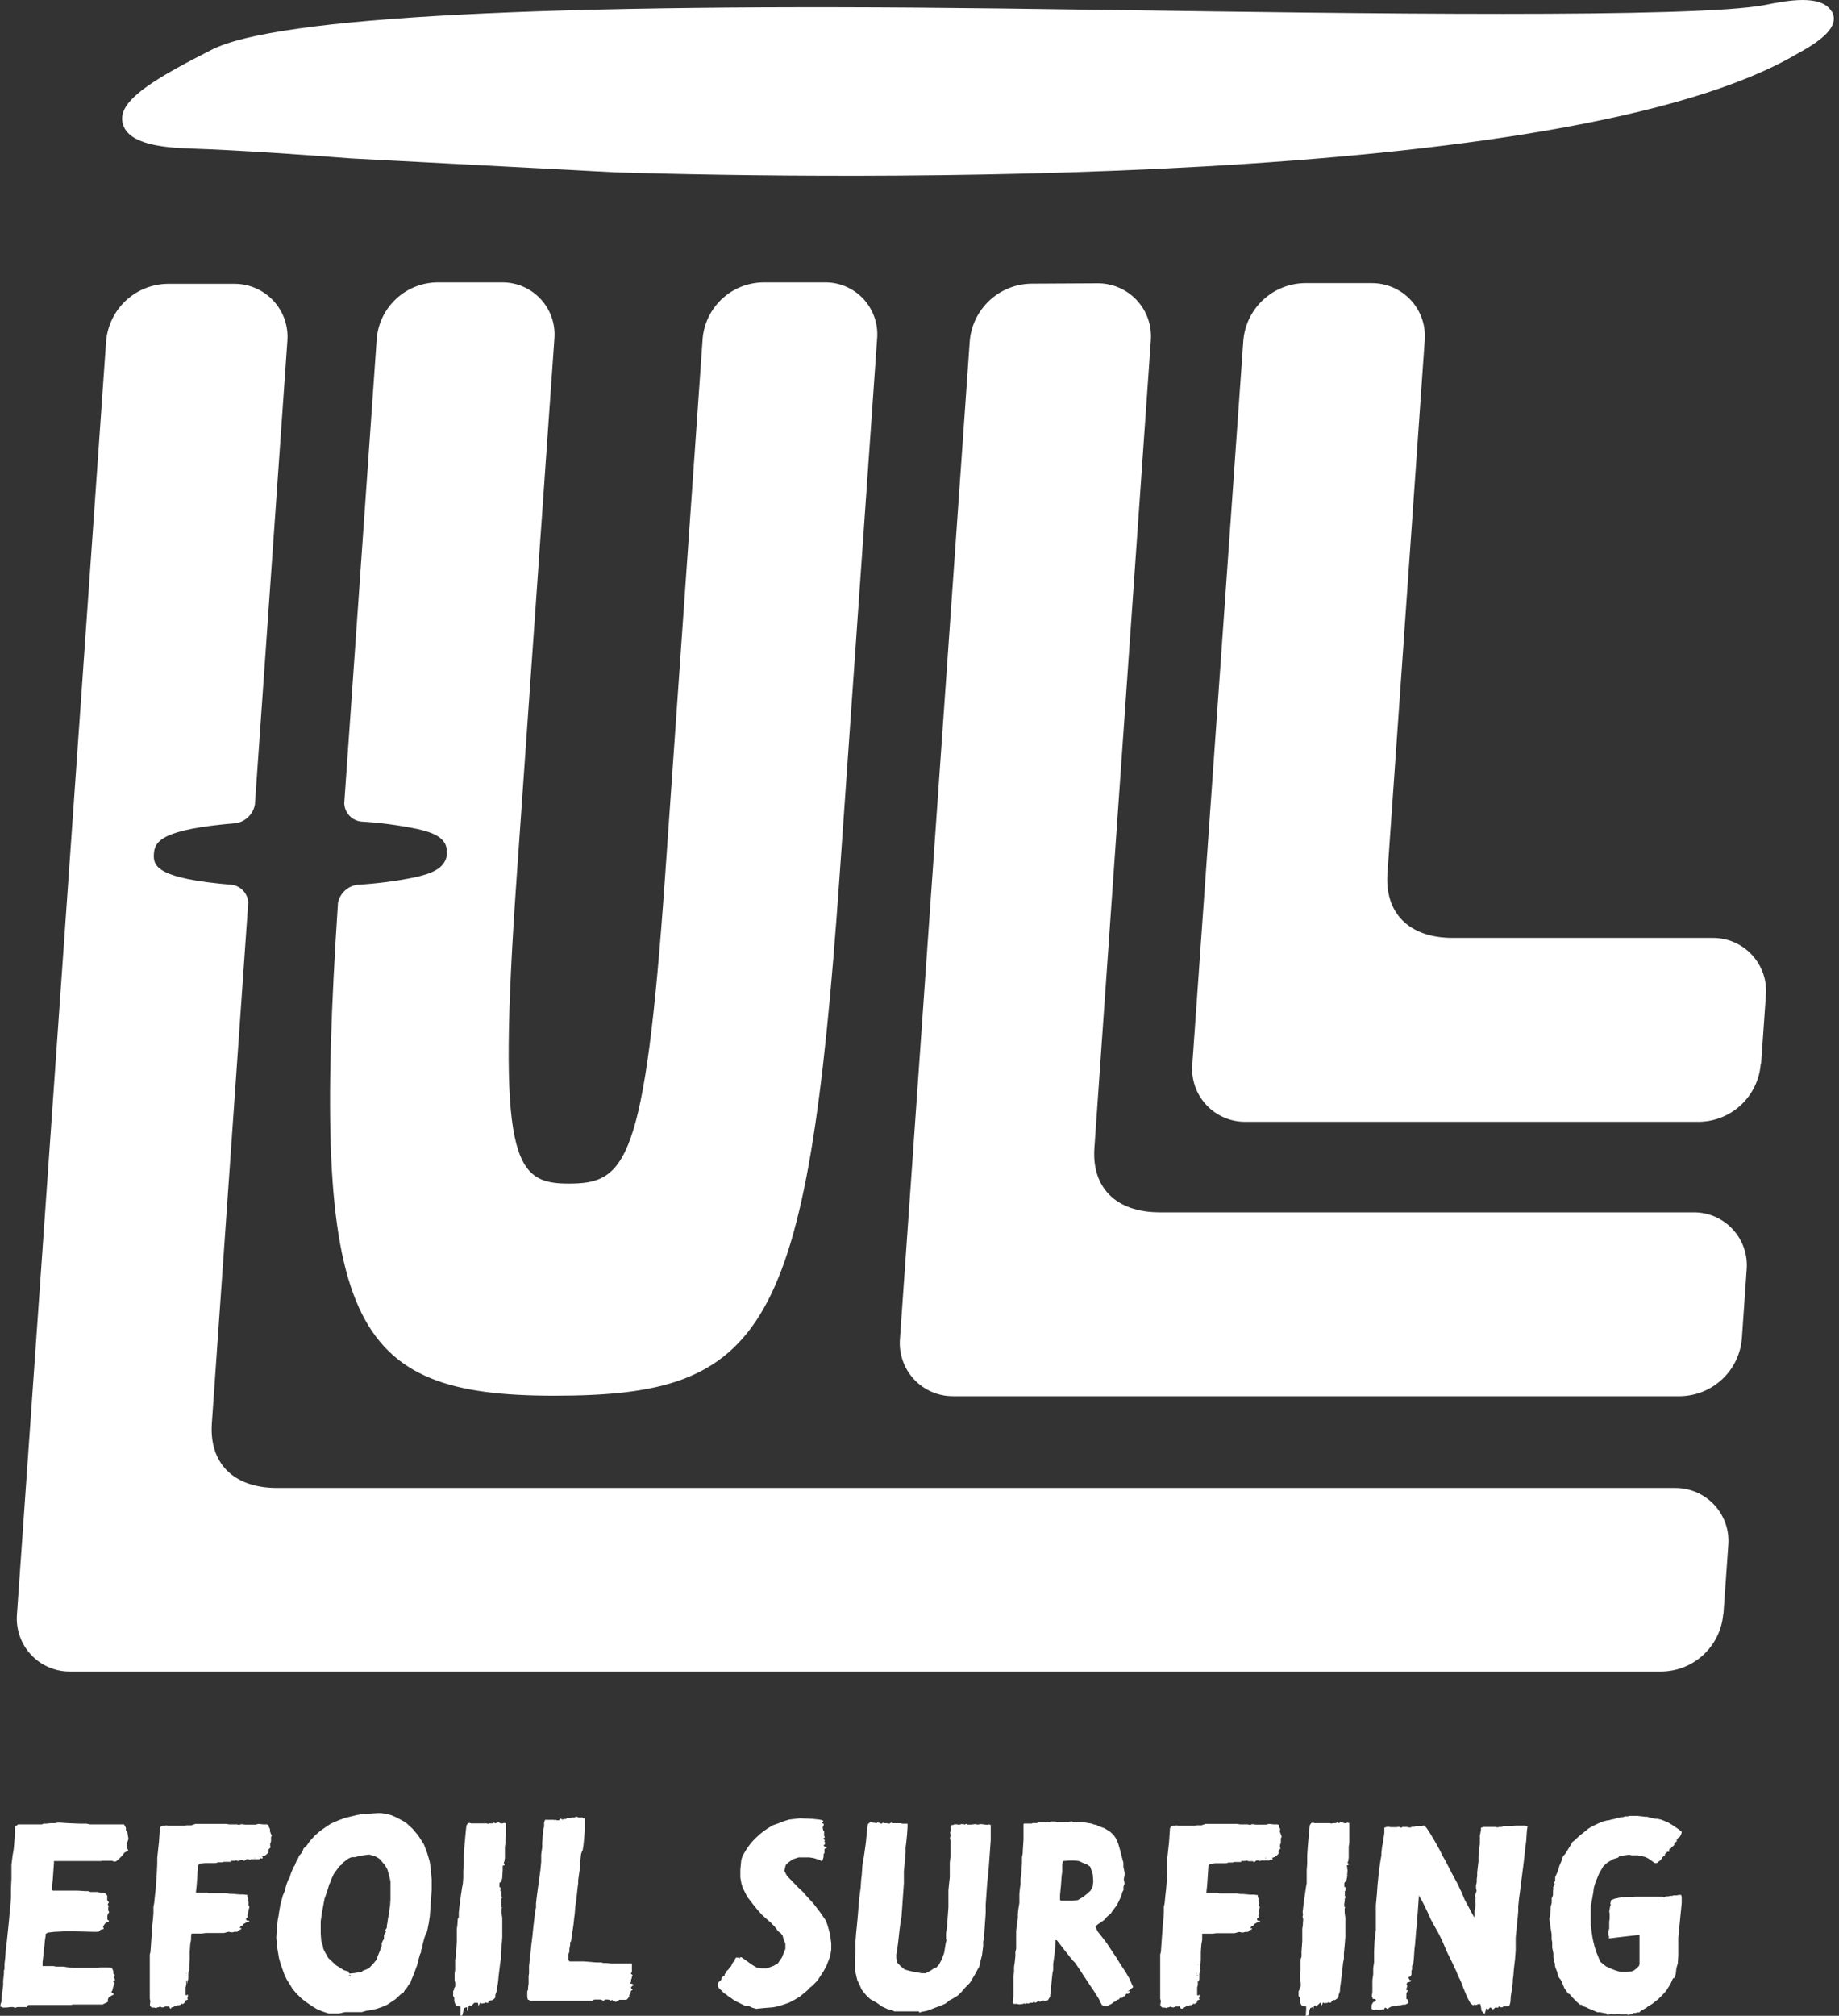 <svg width="73" height="80" viewBox="0 0 73 80" fill="none" xmlns="http://www.w3.org/2000/svg">
<rect x="0" y="0" width="73" height="80" fill="#333333" stroke="none"/>
<g clip-path="url(#clip0_14_197)">
<path d="M72.705 0.455C72.294 -0.246 70.901 0.03 70.068 0.196C67.343 0.735 53.58 0.533 44.474 0.401L39.752 0.337C21.544 0.111 11.008 0.675 8.431 1.96C6.189 3.093 4.951 3.862 4.853 4.614C4.839 4.727 4.85 4.843 4.887 4.951C5.133 5.72 6.438 5.858 7.548 5.895C9.467 5.959 12.08 6.141 13.932 6.287L24.441 6.84C33.142 7.103 62.24 7.534 71.37 2.118C72.564 1.474 72.985 0.948 72.719 0.455H72.705ZM17.746 33.843V33.87C17.702 34.488 17.072 34.68 16.471 34.818C15.714 34.972 14.946 35.071 14.175 35.115C13.99 35.142 13.819 35.225 13.683 35.353C13.547 35.481 13.454 35.647 13.416 35.83C12.31 52.585 13.878 55.391 22.002 55.391C30.36 55.391 32.053 52.989 33.324 34.818L34.818 13.436C34.842 13.148 34.805 12.858 34.709 12.585C34.613 12.312 34.461 12.063 34.263 11.852C34.064 11.642 33.824 11.476 33.557 11.365C33.29 11.254 33.003 11.2 32.714 11.207H30.292C29.685 11.215 29.102 11.449 28.658 11.864C28.214 12.279 27.94 12.844 27.891 13.45L26.397 34.832C25.598 46.241 24.822 46.973 22.566 46.973C20.387 46.973 19.726 46.025 20.508 34.832L22.006 13.45C22.03 13.162 21.994 12.873 21.9 12.6C21.806 12.327 21.656 12.077 21.459 11.866C21.262 11.654 21.024 11.487 20.758 11.373C20.493 11.26 20.207 11.203 19.918 11.207H17.355C16.747 11.215 16.165 11.449 15.721 11.864C15.277 12.279 15.003 12.844 14.954 13.45L13.665 31.881C13.672 32.062 13.743 32.236 13.867 32.369C13.991 32.502 14.159 32.586 14.34 32.606C15.097 32.651 15.85 32.751 16.593 32.906C17.17 33.041 17.78 33.243 17.736 33.854L17.746 33.843ZM40.936 11.258C40.318 11.267 39.725 11.507 39.274 11.93C38.822 12.352 38.544 12.928 38.494 13.544L35.725 53.124C35.7 53.417 35.736 53.712 35.832 53.99C35.927 54.269 36.08 54.524 36.28 54.739C36.48 54.955 36.724 55.126 36.994 55.241C37.264 55.357 37.556 55.415 37.85 55.411H66.699C67.317 55.401 67.91 55.162 68.362 54.739C68.814 54.317 69.093 53.741 69.144 53.124L69.333 50.399C69.359 50.106 69.323 49.812 69.228 49.533C69.132 49.255 68.98 49 68.78 48.785C68.58 48.569 68.337 48.398 68.067 48.282C67.797 48.166 67.505 48.109 67.211 48.113H46.038C44.264 48.113 43.34 47.101 43.442 45.57L45.681 13.531C45.706 13.238 45.67 12.943 45.575 12.665C45.479 12.386 45.326 12.131 45.126 11.916C44.926 11.7 44.683 11.529 44.412 11.414C44.142 11.298 43.85 11.24 43.556 11.244L40.936 11.258ZM69.906 42.234L70.098 39.509C70.124 39.216 70.088 38.921 69.992 38.643C69.896 38.365 69.743 38.11 69.543 37.895C69.343 37.679 69.1 37.508 68.83 37.392C68.559 37.277 68.268 37.219 67.974 37.223H57.67C55.9 37.223 54.972 36.211 55.074 34.68L56.554 13.521C56.58 13.228 56.543 12.933 56.448 12.655C56.352 12.377 56.199 12.122 55.999 11.907C55.799 11.692 55.556 11.521 55.285 11.406C55.015 11.29 54.723 11.233 54.429 11.237H51.795C51.177 11.246 50.585 11.485 50.133 11.907C49.682 12.329 49.404 12.905 49.354 13.521L47.33 42.234C47.304 42.527 47.34 42.822 47.435 43.1C47.53 43.379 47.683 43.634 47.883 43.849C48.083 44.065 48.326 44.236 48.596 44.352C48.866 44.467 49.158 44.525 49.452 44.521H67.451C68.069 44.511 68.662 44.272 69.113 43.849C69.564 43.426 69.842 42.851 69.892 42.234H69.906ZM68.412 64.061L68.604 61.337C68.63 61.044 68.594 60.749 68.498 60.471C68.402 60.193 68.249 59.938 68.049 59.723C67.849 59.508 67.606 59.337 67.335 59.221C67.065 59.106 66.773 59.049 66.48 59.053H11.008C9.234 59.053 8.31 58.041 8.408 56.507L9.855 35.813C9.843 35.64 9.772 35.475 9.653 35.348C9.535 35.221 9.376 35.139 9.204 35.115C6.283 34.872 6.071 34.397 6.108 33.891C6.141 33.385 6.418 32.913 9.372 32.67C9.557 32.638 9.727 32.55 9.86 32.419C9.993 32.288 10.083 32.119 10.118 31.935L11.406 13.548C11.431 13.255 11.395 12.96 11.3 12.682C11.204 12.404 11.051 12.149 10.851 11.934C10.651 11.719 10.407 11.548 10.137 11.433C9.867 11.317 9.575 11.26 9.281 11.264H6.654C6.036 11.273 5.443 11.512 4.992 11.934C4.541 12.356 4.263 12.932 4.212 13.548L0.674 64.051C0.649 64.344 0.684 64.639 0.779 64.917C0.875 65.195 1.027 65.451 1.227 65.666C1.427 65.882 1.67 66.053 1.94 66.168C2.21 66.284 2.502 66.342 2.796 66.338H65.963C66.582 66.328 67.174 66.089 67.626 65.666C68.077 65.243 68.355 64.668 68.405 64.051" fill="white"/>
<path d="M24.323 79.406V79.376H24.279L24.248 79.406L24.218 79.376L24.137 79.356H24.016L23.972 79.396H23.942L23.84 79.356H23.699H23.587L23.52 79.406H23.439H23.358H23.267H23.163H22.522H22.38H22.114H21.706H21.328H21.298H21.072L20.954 79.356L20.93 79.265V79.16V79.1V79.029L20.964 78.958V78.867L20.984 78.722V78.621V78.54V78.425L21.001 78.314V78.027L21.031 77.751L21.058 77.528L21.088 77.211L21.112 77.015L21.139 76.799L21.169 76.496L21.193 76.29L21.22 76.054L21.247 75.832L21.277 75.707V75.545L21.301 75.329L21.345 74.992L21.405 74.564L21.453 74.206L21.483 73.889V73.602L21.523 73.316V73.14L21.554 72.702L21.574 72.581L21.598 72.499V72.334L21.635 72.223H21.716H21.84H21.942H21.996L22.023 72.243L22.056 72.223L22.117 72.243H22.178L22.259 72.172L22.319 72.213H22.34L22.37 72.193H22.454L22.525 72.152H22.63L22.734 72.129H22.805L22.846 72.105H22.886H22.927L22.947 72.129H23.038H23.122L23.149 72.172L23.19 72.152L23.21 72.183V72.334V72.56V72.661L23.19 72.938L23.159 73.245L23.122 73.471H23.102L23.065 73.582L23.034 73.869V74.051L22.997 74.297L22.953 74.614V74.736L22.93 74.901L22.906 75.123L22.876 75.41L22.835 75.677L22.815 75.953L22.792 76.125L22.765 76.381L22.727 76.638L22.694 76.83L22.67 77.036L22.633 77.086V77.191L22.603 77.343V77.464L22.559 77.558V77.68V77.771L22.606 77.842H22.717H22.819H22.933H23.186L23.473 77.865L23.665 77.882H23.8H23.871L23.952 77.906H24.073L24.276 77.926H24.35H24.41H24.471H24.596H24.748H24.943H25.085V77.987V78.169V78.243L25.041 78.334L25.078 78.354L25.108 78.385V78.415L25.075 78.479V78.53L25.051 78.55V78.58V78.651L25.007 78.702L25.044 78.722L25.115 78.742L25.156 78.783L25.102 78.813L25.044 78.874L25.065 78.924L25.112 78.948V78.968L25.078 78.988L25.034 79.029V79.11L25.004 79.14L24.98 79.17V79.234L24.923 79.315L24.869 79.366H24.825H24.717H24.582L24.529 79.417L24.444 79.447L24.323 79.406ZM1.072 79.693L1.056 79.653H0.975H0.86H0.698L0.594 79.683L0.523 79.653H0.422L0.256 79.673H0.196H0.105L0.054 79.643H0.017V79.562L0.057 79.437L0.061 79.255L0.094 79.049L0.125 78.772V78.611L0.155 78.324V78.203L0.179 78.138V77.936L0.206 77.71L0.229 77.373L0.273 77.036L0.337 76.412L0.364 76.145L0.391 75.808L0.415 75.616L0.435 75.309V74.951L0.455 74.564V74.196V74L0.502 73.623L0.536 73.441L0.556 73.265L0.594 72.742V72.54V72.469L0.664 72.449L0.712 72.405H0.759H0.853H0.998H1.11H1.164H1.346H1.386H1.427H1.531H1.666L1.727 72.375H1.838L2.024 72.355H2.199L2.283 72.334H2.384L2.681 72.355L3.17 72.375H3.312H3.433L3.575 72.405H3.77H4.26H4.3H4.391H4.556H4.738H4.863H4.924L4.961 72.469L4.998 72.54V72.641L5.055 72.712L5.099 72.978L5.059 73.1L5.032 73.171V73.184V73.285L5.066 73.386L5.093 73.441L5.028 73.481L4.944 73.521L4.843 73.653L4.711 73.784L4.637 73.849L4.583 73.879H4.512L4.465 73.849H4.411H4.351H4.189H4.034L4.047 73.859H3.986H3.75H2.9H2.529H2.142V73.93L2.094 74.604L2.064 74.891V75.012L2.104 75.032H2.472H3.082L3.389 75.052H3.501L3.592 75.086H3.673H3.774H3.865L4.027 75.123H4.071H4.162L4.256 75.228V75.309V75.41L4.324 75.494L4.276 75.575L4.313 75.646L4.297 75.717V75.818L4.334 75.892L4.286 75.953L4.263 76.034V76.115V76.179L4.3 76.209L4.33 76.24L4.293 76.28H4.253L4.168 76.341L4.088 76.462L4.114 76.526V76.557L3.99 76.587L3.912 76.668H3.74L2.944 76.648H2.607L2.155 76.668L1.899 76.698L1.814 76.749V76.81L1.781 77.025L1.764 77.221L1.74 77.413L1.713 77.68L1.69 77.872V78.027H1.895H2.121L2.222 78.047H2.519L2.637 78.068L2.894 78.098H3.136H3.855L3.99 78.078H4.152H4.313L4.435 78.098L4.472 78.162L4.499 78.243V78.324L4.556 78.374V78.425L4.512 78.479L4.55 78.519L4.566 78.59L4.523 78.611H4.492V78.641L4.539 78.681V78.752L4.492 78.857L4.462 78.988L4.418 79.059L4.482 79.11L4.523 79.14L4.502 79.164L4.418 79.204L4.32 79.265L4.283 79.346V79.417V79.447L4.071 79.552H3.878H3.663H3.214H3.018H2.894L2.809 79.572H2.678H2.077H1.74H1.312H1.126L1.083 79.612L1.072 79.693ZM42.197 73.859L42.167 73.99V74.267L42.143 74.452L42.116 74.827L42.079 75.198V75.4L42.109 75.43H42.332H42.528L42.784 75.41L42.848 75.37L42.986 75.289L43.158 75.154L43.29 75.032L43.374 74.87L43.398 74.675L43.378 74.388L43.276 74.081L43.158 74L43.05 73.96L42.831 73.859L42.649 73.838H42.437L42.197 73.859ZM43.738 79.572L43.624 79.336L43.411 78.998L43.29 78.823L43.05 78.459L42.828 78.121L42.669 77.889L42.565 77.784L42.443 77.632L42.039 77.113L41.948 76.999H41.904L41.877 77.397L41.853 77.612L41.806 77.95V78.186L41.779 78.307L41.749 78.584L41.712 78.992L41.681 79.248L41.6 79.379L41.496 79.41L41.418 79.39L41.324 79.42L41.29 79.444L41.209 79.42L41.105 79.484L41.054 79.45H41.034L40.98 79.484H40.929H40.889L40.815 79.518L40.757 79.498L40.693 79.528L40.653 79.508L40.612 79.528L40.467 79.548L40.356 79.528H40.241L40.204 79.508V79.474V79.423L40.228 79.201V79.005V78.627V78.455L40.251 78.26V78.074L40.278 77.892L40.305 77.636V77.471L40.336 77.339V77.117V76.901V76.644L40.362 76.388L40.386 76.257L40.403 76.112V75.96L40.423 75.774L40.464 75.521V75.326V75.154L40.491 74.907L40.511 74.773V74.57L40.538 74.375L40.568 73.957V73.865V73.71L40.599 73.548V73.467L40.629 73.005V72.698V72.516V72.415V72.392L40.649 72.371H40.733H40.865H40.926H40.966L40.99 72.351H41.061H41.132H41.172L41.222 72.321H41.317H41.378H41.654L41.708 72.29H41.89L41.951 72.311H42.032H42.093H42.234H42.4L42.524 72.28L42.626 72.311H42.717L43.084 72.331L43.185 72.351L43.327 72.371L43.445 72.415H43.516L43.583 72.466L43.843 72.557L44.069 72.698L44.204 72.823L44.295 72.955L44.386 73.16L44.467 73.437L44.531 73.69L44.572 73.845L44.595 73.926V74.091L44.642 74.314V74.425L44.609 74.58L44.639 74.722V74.763L44.598 74.877V75.009L44.555 75.083L44.497 75.275L44.389 75.501L44.332 75.612L44.14 75.869L44.096 75.939L43.941 76.071L43.833 76.196L43.735 76.267L43.583 76.368L43.486 76.449L43.529 76.563L43.573 76.654L43.705 76.82L43.931 77.113L44.153 77.45L44.319 77.697L44.457 77.923L44.679 78.26L44.834 78.526L44.912 78.708L44.983 78.86L44.909 78.924L44.821 78.995L44.757 79.025H44.855L44.831 79.076L44.797 79.127H44.706L44.646 79.231H44.615H44.585V79.261L44.524 79.292H44.45L44.416 79.353H44.386L44.322 79.383L44.288 79.433H44.244L44.19 79.474L44.126 79.525L44.082 79.545L44.052 79.565H44.012V79.595L43.961 79.616H43.846L43.738 79.572ZM10.118 73.744H10.138V73.724H10.118V73.744ZM7.42 77.977V77.956V77.977ZM7.376 78.293V78.314L7.396 78.334V78.304H7.379L7.376 78.293ZM7.403 78.385L7.42 78.405V78.385H7.403ZM6.745 79.703L6.705 79.602L6.684 79.632H6.634H6.563L6.455 79.673L6.388 79.653L6.357 79.632L6.317 79.653L6.232 79.673L6.199 79.693L6.121 79.673H6.027L5.99 79.643L5.953 79.602V79.541L5.969 79.417L5.946 79.326V79.1V78.762V78.53V78.405V78.169V77.771V77.568L5.973 77.464L6.047 76.401L6.074 76.135L6.091 75.933V75.677L6.121 75.525L6.155 75.187L6.182 74.951L6.226 74.317L6.243 73.93V73.724L6.276 73.417L6.31 73.1L6.347 72.56L6.381 72.489L6.455 72.459H6.536L6.61 72.439L6.657 72.459H6.813H6.974H7.221H7.312L7.416 72.439H7.602L7.757 72.385H7.942H8.135H8.259H8.381H8.566H8.769H8.829H8.914H8.984L9.096 72.405H9.332H9.403L9.494 72.425L9.578 72.395L9.74 72.415H9.986H10.138L10.263 72.385L10.455 72.405H10.6L10.657 72.435L10.674 72.51L10.718 72.591V72.682L10.755 72.783L10.792 72.847L10.758 72.908V72.999V73.09L10.725 73.164V73.245L10.742 73.316L10.661 73.397V73.521L10.583 73.592L10.519 73.643L10.435 73.673H10.374H10.401L10.431 73.724L10.408 73.764L10.347 73.744L10.293 73.784H9.976L9.925 73.808L9.855 73.784H9.78L9.736 73.825L9.706 73.845H9.656L9.635 73.815H9.565L9.443 73.859L9.372 73.828L9.312 73.849H9.227H9.156V73.869H9.18V73.889H9.129H9.038H8.957H8.883L8.823 73.909H8.752H8.691H8.651L8.576 73.94H8.401H8.145L7.939 73.96L7.861 74.031L7.807 74.827L7.78 75.073V75.117H7.821H8.229L8.3 75.137H8.667H8.779H9.015L9.126 75.16H9.231L9.514 75.184H9.659L9.821 75.204V75.225V75.285L9.848 75.326V75.427L9.865 75.488V75.612L9.895 75.663V75.703L9.865 75.815L9.848 75.929L9.821 76.02L9.838 76.071L9.814 76.101L9.77 76.132V76.196L9.821 76.226H9.882L9.898 76.267L9.794 76.287L9.666 76.358L9.622 76.428H9.581L9.544 76.469L9.514 76.503L9.541 76.523H9.591L9.571 76.563L9.477 76.604L9.419 76.665H9.359H9.308L9.244 76.685H9.163L9.082 76.665L8.998 76.685L8.887 76.715H8.812H8.731H8.6H8.465H8.323H8.168L8.013 76.735H7.646H7.602V76.766L7.585 76.847V76.982L7.551 77.167L7.531 77.464V77.747L7.514 78.014V78.189L7.49 78.24L7.474 78.341V78.546L7.433 78.648V78.739L7.416 78.678V78.587L7.393 78.607V78.688V78.769L7.366 78.874V79.025V79.17L7.403 79.191L7.436 79.16H7.457V79.255L7.433 79.295L7.46 79.356L7.355 79.396V79.437V79.477L7.302 79.498L7.261 79.541L7.241 79.521H7.21L7.177 79.552L7.123 79.582H7.052L7.018 79.622L6.991 79.592L6.927 79.622L6.883 79.653L6.802 79.673L6.775 79.724L6.745 79.703ZM50.231 73.744H50.251V73.724H50.221L50.231 73.744ZM47.533 77.977H47.553V77.956L47.533 77.977ZM47.492 78.293V78.314L47.512 78.334V78.304H47.495L47.492 78.293ZM47.512 78.385L47.533 78.405H47.553V78.385H47.512ZM46.861 79.703L46.818 79.602L46.794 79.632H46.743H46.673L46.568 79.673L46.497 79.653L46.467 79.632L46.426 79.653L46.342 79.673L46.312 79.693L46.231 79.673H46.14L46.099 79.643L46.062 79.602V79.541L46.082 79.417L46.055 79.326V79.1V78.762V78.53V78.405V78.169V77.771V77.568L46.082 77.464L46.157 76.401L46.184 76.135L46.2 75.933V75.677L46.231 75.525L46.264 75.187L46.291 74.951L46.339 74.317V73.93V73.724L46.372 73.417L46.406 73.1L46.443 72.56L46.477 72.489L46.551 72.459H46.632L46.706 72.439L46.757 72.459H46.909H47.074H47.317H47.408L47.512 72.439H47.698L47.856 72.385H48.038H48.231H48.355H48.477H48.662H48.902H48.962H49.043H49.114L49.226 72.405H49.462H49.532L49.623 72.425L49.708 72.395L49.87 72.415H50.116H50.251L50.376 72.385L50.571 72.405H50.713L50.774 72.435V72.51L50.821 72.591L50.8 72.682L50.838 72.783L50.878 72.897L50.844 72.958V73.049V73.14L50.811 73.215V73.295L50.828 73.366L50.75 73.447V73.572L50.676 73.643L50.608 73.693L50.527 73.724H50.463H50.494L50.521 73.774L50.497 73.815L50.436 73.795L50.382 73.835H50.065L50.015 73.859L49.944 73.835H49.87L49.826 73.876L49.795 73.896H49.745V73.865H49.671H49.559L49.489 73.835L49.428 73.855H49.347H49.273V73.876V73.896H49.239H49.148H49.067H48.993L48.932 73.916H48.861H48.801H48.76L48.686 73.946H48.511H48.254L48.048 73.967L47.971 74.037L47.917 74.833L47.89 75.079V75.123H47.931H48.339L48.409 75.144H48.777H48.888H49.124L49.236 75.167H49.34L49.623 75.191H49.769L49.93 75.211V75.231V75.292L49.957 75.332V75.434L49.974 75.494V75.619L50.005 75.67V75.71L49.978 75.822V75.936L49.951 76.027L49.968 76.078L49.944 76.108L49.903 76.138V76.203L49.954 76.233H50.015V76.273L49.91 76.294L49.782 76.365L49.738 76.435H49.694L49.664 76.476L49.63 76.51L49.661 76.53H49.708L49.684 76.57L49.593 76.611L49.536 76.671H49.475H49.425L49.361 76.692H49.279L49.199 76.671L49.118 76.692L49.003 76.722H48.929H48.848H48.716H48.581H48.44H48.285L48.13 76.742H47.762H47.721V76.772V76.853V76.988L47.688 77.174L47.667 77.471V77.754L47.651 78.02V78.196L47.627 78.246L47.61 78.347V78.553L47.573 78.654V78.746V78.685V78.594L47.549 78.614V78.695V78.776L47.522 78.88V79.032V79.177L47.563 79.197L47.597 79.167H47.617V79.255L47.593 79.295L47.62 79.356L47.516 79.396V79.437V79.477L47.465 79.498L47.418 79.541L47.401 79.521H47.371L47.337 79.552L47.283 79.582H47.212L47.178 79.622L47.151 79.592L47.087 79.622L47.044 79.653L46.963 79.673L46.939 79.724L46.861 79.703ZM30.016 79.724L29.847 79.673L29.709 79.602H29.618H29.577L29.449 79.541L29.24 79.437L29.112 79.366L29.034 79.305L28.906 79.221L28.822 79.15L28.731 79.1L28.667 79.019L28.569 78.938L28.495 78.843V78.803V78.752V78.702L28.528 78.661L28.592 78.611L28.636 78.56V78.509L28.66 78.476L28.737 78.405H28.768V78.344L28.812 78.304V78.263L28.835 78.233L28.919 78.159L28.97 78.058L29.021 78.037L29.058 77.946L29.105 77.865L29.159 77.832V77.771L29.179 77.751L29.216 77.69H29.301L29.348 77.73L29.375 77.761L29.355 77.74V77.7L29.419 77.67L29.611 77.801L29.854 77.977L30.043 78.088L30.225 78.118H30.437L30.71 78.017L30.882 77.916L31.041 77.68L31.176 77.343V77.14L31.142 77.056L31.098 76.945L31.068 76.82L31.027 76.769L30.983 76.709L30.913 76.668L30.866 76.617L30.801 76.526L30.734 76.442L30.66 76.371L30.609 76.311L30.545 76.26L30.245 75.993L30.056 75.778L29.924 75.616L29.662 75.278L29.483 74.921L29.432 74.756L29.388 74.513V74.196L29.425 73.818L29.476 73.653L29.628 73.397L29.719 73.265L29.796 73.164L29.854 73.093L30.006 72.938L30.151 72.803L30.289 72.692L30.461 72.57L30.677 72.439L30.95 72.344L31.095 72.284L31.324 72.213L31.759 72.162L32.238 72.183L32.521 72.213L32.623 72.233L32.68 72.263V72.304H32.646L32.626 72.324L32.653 72.365L32.703 72.385L32.687 72.469L32.653 72.52L32.683 72.661H32.714V72.692V72.742V72.847L32.737 72.908V72.938H32.693V72.978L32.747 73.039L32.717 73.07L32.744 73.1V73.154V73.204L32.693 73.225V73.245L32.72 73.275L32.781 73.306L32.811 73.336V73.356H32.781L32.727 73.376V73.542L32.693 73.582V73.693L32.653 73.828L32.619 73.869L32.548 73.818L32.309 73.744L32.127 73.714H31.702L31.452 73.795L31.375 73.859L31.29 73.919L31.189 74.02L31.135 74.246L31.243 74.452L31.442 74.655L31.698 74.921L31.864 75.073L32.016 75.248L32.282 75.535L32.542 75.872L32.774 76.209L32.842 76.381L32.95 76.759L32.997 77.13V77.373L32.956 77.629L32.808 78.017L32.69 78.233L32.451 78.6L32.252 78.803L32.133 78.897L32.053 78.988L31.742 79.245L31.537 79.366L31.317 79.481L31.054 79.572L30.845 79.632L30.68 79.663L30.309 79.693L30.016 79.724ZM58.81 79.804L58.79 79.663L58.76 79.531H58.699L58.591 79.572L58.534 79.552L58.49 79.582L58.439 79.562L58.362 79.487L58.247 79.275L58.105 78.938L57.984 78.621L57.886 78.425L57.799 78.213L57.62 77.832L57.451 77.494L57.266 77.063L57.124 76.766L57.023 76.584L56.807 76.196L56.655 75.859L56.52 75.582L56.433 75.417L56.331 75.245V75.225H56.321V75.285L56.274 75.96L56.251 76.132V76.358L56.214 76.614L56.173 77.154L56.149 77.349L56.122 77.747L56.095 77.963L56.052 78.014V78.074V78.115V78.155L56.028 78.219V78.3V78.351L56.004 78.432L55.92 78.462V78.516L55.947 78.557L55.964 78.587H55.998H56.018L56.001 78.638L55.94 78.658L55.866 78.678L55.832 78.749L55.856 78.799V78.83V78.85L55.829 78.934V78.995L55.859 78.975L55.89 78.995L55.863 79.046L55.829 79.096V79.197V79.342H55.873L55.897 79.423V79.504L55.846 79.525L55.782 79.558H55.691L55.573 79.589H55.492L55.431 79.609H55.347L55.286 79.629H55.245L55.161 79.669L55.074 79.73L55.006 79.68H54.976L54.928 79.761H54.908L54.871 79.74L54.837 79.761H54.757H54.666H54.605L54.551 79.781L54.5 79.761L54.443 79.72V79.579L54.504 79.464L54.574 79.433L54.618 79.403V79.373L54.591 79.332H54.497L54.453 79.218L54.477 79.066V78.88V78.759V78.587L54.51 78.351V78.105L54.544 77.879V77.616V77.45L54.564 77.032L54.615 76.594V76.182V75.99V75.805V75.612L54.655 75.181L54.682 74.803L54.716 74.466L54.743 74.233L54.763 74.078L54.804 73.801L54.834 73.639V73.538L54.864 73.282L54.898 73.107L54.952 72.749V72.567V72.537L55.003 72.516L55.107 72.496L55.209 72.516H55.31H55.394H55.451L55.505 72.496L55.627 72.537L55.667 72.506H55.751H55.843L55.923 72.526H56.004L56.048 72.496H56.109H56.149L56.19 72.476H56.254H56.325H56.396H56.446L56.51 72.442L56.615 72.526L56.763 72.749L56.965 73.086L57.175 73.467L57.262 73.65L57.364 73.822L57.552 74.189L57.643 74.365L57.859 74.763L58.028 75.12L58.143 75.397L58.315 75.714L58.406 75.889L58.514 76.081H58.534V75.97V75.886V75.835L58.554 75.734L58.571 75.623V75.542L58.554 75.457L58.574 75.326L58.547 75.245L58.615 75.039L58.591 74.938V74.823L58.621 74.692V74.56L58.638 74.456V74.375V74.314L58.665 74.078L58.689 73.872V73.67L58.712 73.464L58.743 73.147V72.85L58.787 72.628V72.537L58.891 72.506H59.32H59.384L59.441 72.526L59.505 72.506H59.596L59.68 72.476H60.031L60.176 72.452H60.257H60.342H60.443H60.524L60.584 72.472H60.635V72.493L60.611 72.655L60.584 73.053L60.537 73.42L60.507 73.717L60.463 74.085L60.436 74.29L60.392 74.628L60.368 74.81L60.342 75.036L60.301 75.332L60.267 75.67V75.862L60.237 76.199L60.203 76.52L60.166 76.907V77.11V77.407L60.139 77.764L60.112 77.99L60.092 78.162L60.072 78.428L60.051 78.573V78.665L60.028 78.887L59.974 79.204L59.957 79.46L59.916 79.606L59.852 79.626H59.782H59.691L59.627 79.666H59.596L59.545 79.646L59.505 79.626L59.471 79.666L59.451 79.686L59.373 79.656L59.286 79.737H59.232L59.188 79.676H59.138L59.09 79.737H59.04V79.686H59.023L58.989 79.737L58.959 79.848L58.932 79.929L58.81 79.804ZM36.477 79.825H36.069H35.499L35.428 79.784L35.23 79.734L35.01 79.632L34.808 79.487L34.541 79.336L34.38 79.18L34.295 79.079L34.201 78.958L34.113 78.752L34.032 78.59L33.992 78.425L33.931 78.148V77.811L33.958 77.457V77.191V77.056L33.982 76.739L34.005 76.516L34.042 76.135L34.063 75.882L34.083 75.619L34.113 75.302L34.164 74.904L34.184 74.607L34.208 74.402L34.231 74.064L34.252 73.892L34.289 73.707L34.343 73.329L34.37 73.134L34.403 72.796L34.427 72.553L34.45 72.398L34.514 72.338L34.609 72.317L34.649 72.338H34.72L34.781 72.358L34.835 72.328L34.936 72.348L34.973 72.378H34.993L35.047 72.338L35.108 72.358H35.199L35.3 72.378L35.364 72.338H35.412L35.452 72.358H35.526H35.607H35.688H35.749L35.83 72.378H35.955H36.025V72.513L36.005 72.81L35.971 73.147L35.948 73.312V73.548L35.911 73.957L35.88 74.263V74.405V74.486V74.742L35.786 76.071L35.756 76.226L35.708 76.584L35.658 77.042L35.611 77.4L35.58 77.565V77.697L35.607 77.879L35.732 78.014L35.914 78.165L36.197 78.24L36.39 78.27L36.568 78.31H36.744L36.922 78.219L37.094 78.105L37.179 78.074L37.27 77.973L37.385 77.757L37.476 77.511L37.509 77.319L37.543 77.103L37.573 77.002L37.553 76.951V76.725L37.594 76.439L37.648 75.683V75.326V75.019L37.678 74.712L37.702 74.506V74.425V74.304V74.129V73.926L37.729 73.68V73.373V73.137V73.046L37.708 72.945L37.735 72.84L37.712 72.739L37.739 72.628V72.547V72.476L37.762 72.432H37.816L37.887 72.402H37.978L38.083 72.422L38.154 72.392H38.194H38.245L38.295 72.412L38.359 72.382L38.41 72.412H38.562L38.717 72.392L38.798 72.412L38.943 72.392L39.185 72.422L39.267 72.402L39.327 72.432V72.648V73.026L39.25 74.108L39.182 74.803L39.128 75.582V75.919L39.057 76.931L39.027 77.052V77.238L38.98 77.606L38.909 77.869L38.879 78.034L38.794 78.186L38.676 78.401L38.504 78.688L38.295 78.901L38.164 79.056L38.019 79.197L37.816 79.322L37.678 79.393L37.6 79.464L37.526 79.518L37.317 79.609L37.148 79.669L36.939 79.751L36.801 79.801L36.646 79.831L36.552 79.852L36.501 79.882L36.477 79.825ZM15.311 76.965L15.294 77.025L15.268 77.106H15.288V77.073V77.042L15.311 76.972V76.901V76.965ZM13.932 73.714L13.824 73.764L13.686 73.869L13.601 73.93L13.575 73.99L13.477 74.061L13.332 74.257L13.241 74.388L13.204 74.472L13.146 74.594L13.116 74.695L13.069 74.786L13.018 74.962L12.967 75.106L12.94 75.198L12.886 75.339L12.839 75.585L12.775 75.943L12.731 76.25V76.506V76.749L12.752 77.025L12.816 77.231L12.836 77.343L12.9 77.474L13.035 77.71L13.342 77.997L13.655 78.192L13.827 78.243L13.868 78.263L13.844 78.304L13.885 78.324L14.08 78.304L14.236 78.273H14.296L14.36 78.253L14.404 78.213L14.509 78.172L14.637 78.118L14.677 78.078L14.755 77.997L14.839 77.906L14.94 77.781L15.014 77.579L15.085 77.413L15.116 77.312L15.149 77.241V77.13L15.197 77.015L15.241 76.955V76.894V76.82L15.264 76.749L15.321 76.678L15.298 76.597L15.355 76.506V76.422L15.382 76.29L15.406 76.105L15.446 75.963V75.862L15.483 75.626L15.5 75.39V75.278V75.093V74.911V74.796V74.746V74.665L15.46 74.493L15.379 74.196L15.288 74.031L15.069 73.774L14.883 73.663L14.65 73.602L14.269 73.653L14.104 73.704H13.989L13.932 73.714ZM14.175 78.405L14.219 78.374L14.175 78.405ZM14.07 78.435V78.415H14.04L14.07 78.435ZM13.848 78.415H13.888L13.929 78.449V78.415L13.902 78.385H13.861L13.848 78.415ZM13.048 79.909L12.789 79.825L12.58 79.734L12.377 79.612L12.111 79.427L11.949 79.295L11.763 79.11L11.615 78.938L11.504 78.752L11.376 78.55L11.278 78.334L11.227 78.192L11.129 77.906L11.072 77.7L11.001 77.272L10.967 76.894L10.991 76.537L11.025 76.199L11.059 76.024L11.079 75.879L11.129 75.596L11.173 75.434L11.227 75.228L11.301 75.052L11.369 74.796L11.433 74.624L11.5 74.513L11.527 74.408L11.568 74.297L11.615 74.186L11.642 74.115L11.699 74.031L11.76 73.879L11.831 73.754L11.878 73.643L11.989 73.521L12.053 73.356L12.182 73.235L12.296 73.07L12.499 72.847L12.725 72.651L12.961 72.489L13.133 72.375L13.436 72.243L13.713 72.142L14.198 72.027L14.387 71.997L14.981 71.957H15.133L15.345 71.987L15.557 72.048L15.746 72.132L16.101 72.324L16.37 72.57L16.596 72.837L16.826 73.194L16.954 73.531L17.055 73.869L17.095 74.132L17.112 74.327L17.136 74.594V74.776V75.002L17.062 76.044L17.021 76.321L16.974 76.557L16.933 76.719L16.9 76.749L16.836 76.945L16.768 77.201V77.302L16.714 77.383V77.477L16.677 77.548L16.627 77.72L16.556 77.997L16.431 78.334L16.32 78.6L16.293 78.692L16.235 78.752L16.158 78.877L16.067 78.988L16.009 79.09L15.925 79.13L15.706 79.336L15.369 79.562L15.18 79.643L14.95 79.724L14.721 79.774L14.532 79.804L14.357 79.855H14.286H13.827H13.787H13.746H13.696L13.456 79.909H13.048ZM63.771 79.909L63.498 79.858H63.404L63.262 79.794L63.174 79.754L63.087 79.724L62.945 79.653L62.837 79.622L62.79 79.562H62.719L62.689 79.531L62.594 79.45L62.422 79.275L62.308 79.14L62.237 79.11L62.203 79.049L62.099 78.907L62.031 78.742L61.994 78.651L61.96 78.58L61.866 78.459L61.809 78.253L61.748 78.098L61.724 78.007V77.946L61.717 77.906L61.691 77.865V77.771L61.663 77.69V77.528L61.616 77.292V77.076L61.593 76.975V76.759L61.535 76.401L61.502 76.145L61.532 76.024L61.559 75.656L61.596 75.525V75.339L61.647 75.218V75.154V75.042L61.663 74.941L61.647 74.901L61.691 74.827L61.717 74.756L61.687 74.725L61.734 74.644V74.493L61.782 74.388L61.819 74.307L61.869 74.166L61.9 74.051L61.97 73.889L62.048 73.663L62.126 73.582L62.217 73.441L62.355 73.215L62.416 73.1L62.48 73.059L62.719 72.837L62.881 72.712L63.056 72.57L63.205 72.479L63.576 72.304L63.812 72.243H63.852L63.967 72.213L64.112 72.183L64.21 72.142H64.277L64.341 72.118H64.422L64.507 72.088H64.618L64.682 72.068H64.763H64.847H65.009L65.323 72.102H65.397L65.475 72.132L65.727 72.183H65.798L65.93 72.213L66.038 72.253L66.247 72.344L66.432 72.459L66.665 72.621L66.753 72.692V72.742L66.729 72.806L66.682 72.897L66.608 72.948L66.56 72.999V73.083L66.507 73.11L66.463 73.144V73.215L66.405 73.275L66.341 73.316V73.356H66.321H66.281L66.257 73.43V73.491H66.176L66.142 73.542L66.088 73.582V73.643L66.034 73.663L66.001 73.704L65.967 73.764L65.923 73.808L65.889 73.849L65.835 73.879L65.771 73.94H65.71H65.687L65.562 73.849L65.424 73.754L65.296 73.693L65.016 73.633H64.76L64.699 73.612H64.648L64.338 73.653L64.277 73.673L64.23 73.724L64.034 73.784L63.808 73.919L63.647 74.061L63.471 74.368L63.333 74.705L63.269 74.921L63.245 75.106L63.208 75.319L63.174 75.515L63.147 75.626V75.862V76.034V76.401L63.181 76.658L63.208 76.853L63.239 77.015L63.292 77.231L63.36 77.454L63.431 77.629L63.525 77.855L63.748 78.037L63.926 78.118L64.105 78.192L64.308 78.253H64.439H64.571L64.753 78.243L64.857 78.203L64.965 78.118L65.063 78.017L65.08 77.946V77.72V77.383V77.076V76.874V76.799H64.989L64.247 76.884L63.937 76.924H63.856V76.907L63.876 76.887V76.864L63.842 76.803V76.762V76.651L63.879 76.54V76.365V76.324V76.253L63.896 76.169V76.128V76.058V75.936L63.879 75.872L63.916 75.65L63.94 75.609L63.923 75.538L63.95 75.444V75.413L64.095 75.353L64.399 75.292L64.938 75.272H65.124H65.39H65.491H65.737H66.004L66.061 75.302L66.125 75.262H66.206L66.311 75.241H66.382L66.425 75.221H66.496H66.557L66.651 75.201H66.732L66.756 75.282V75.528L66.726 75.832L66.692 76.169L66.651 76.6L66.621 76.897V77.079V77.612L66.601 77.919L66.544 78.121L66.52 78.337L66.48 78.482L66.405 78.523L66.331 78.695L66.25 78.837L66.227 78.867L66.179 78.951L66.092 79.062L66.001 79.164L65.825 79.339L65.576 79.535L65.417 79.626L65.363 79.676L65.255 79.737L65.127 79.808L65.073 79.868H64.992L64.908 79.892H64.837L64.753 79.943L64.628 79.963L64.547 79.943H64.456H64.321L64.21 79.922L64.099 79.943L63.974 79.922L63.869 79.953H63.808V79.973L63.771 79.909ZM19.996 73.019V73.039V73.019V72.999V73.019ZM19.928 74.432V74.449V74.472V74.456V74.435V74.432ZM18.282 80V79.764V79.632L18.171 79.612H18.121L18.073 79.541L18.033 79.417V79.285L17.989 79.214V79.11V79.019L18.023 78.968V78.918L18.07 78.833V78.681L18.046 78.611V78.57V78.314L18.067 78.192V78.027V77.872V77.761L18.104 77.659V77.454L18.134 77.036V76.678V76.547L18.154 76.412L18.171 76.159L18.212 76.085V75.993V75.902L18.239 75.646L18.262 75.454L18.34 74.921L18.374 74.746L18.39 74.513V74.236L18.411 73.97V73.633L18.438 73.245L18.482 72.752L18.515 72.449L18.569 72.365L18.633 72.344L18.704 72.365H18.805H19.288H19.328L19.369 72.385L19.419 72.365H19.47H19.541L19.615 72.334L19.665 72.365L19.706 72.344L19.79 72.324L19.878 72.365H19.949L20.013 72.344L20.084 72.365V72.776L20.063 73.029V73.144L20.043 73.295V73.441V73.572V73.734L20.023 73.859L19.999 73.93V73.96H20.029V74.02L19.976 74.041H19.955V74.095V74.166V74.226L19.935 74.543L19.908 74.644L19.881 74.695H19.851L19.827 74.746V74.847V74.901H19.858L19.874 74.921V74.982L19.858 75.052H19.898V75.093V75.127V75.198V75.258L19.928 75.278V75.319L19.895 75.359V75.403V75.454V75.565V75.677L19.932 75.707L19.908 75.747V75.923L19.938 76.115V76.331V76.638V76.884L19.915 77.191L19.884 77.528V77.74L19.854 77.916L19.824 78.172L19.8 78.364L19.77 78.661L19.729 78.928L19.712 79.029L19.662 79.174V79.275L19.608 79.336L19.53 79.386H19.47L19.395 79.427L19.372 79.491H19.331L19.281 79.467L19.227 79.501H19.207H19.176L19.122 79.521L19.085 79.491H19.055L19.021 79.555L18.994 79.646V79.592L18.971 79.487H18.819L18.785 79.531L18.697 79.612V79.653V79.612L18.647 79.582L18.606 79.622L18.576 79.744L18.559 79.825L18.542 79.764V79.683L18.522 79.653L18.482 79.673L18.427 79.693L18.404 79.754L18.374 79.899L18.347 79.99L18.282 80ZM53.549 73.019V73.039V73.019V72.999V73.019ZM53.482 74.432V74.449L53.502 74.472V74.456V74.435L53.482 74.432ZM51.833 80L51.849 79.764V79.632L51.738 79.612H51.688L51.64 79.541L51.596 79.417V79.285L51.549 79.214V79.11V79.019L51.586 78.968V78.918L51.634 78.833V78.681L51.607 78.611V78.57V78.314L51.627 78.192V78.027V77.872V77.761L51.664 77.659V77.454L51.694 77.036V76.678V76.547L51.715 76.412L51.731 76.159L51.704 76.074L51.725 75.983L51.708 75.892L51.738 75.636L51.762 75.444L51.839 74.911L51.87 74.736V74.503V74.226L51.89 73.96V73.623L51.917 73.235L51.961 72.742L51.991 72.439L52.048 72.355L52.112 72.334L52.18 72.355H52.285H52.763H52.807L52.844 72.375L52.898 72.355H52.949H53.02L53.094 72.324L53.141 72.355L53.185 72.334L53.269 72.314L53.357 72.355H53.428L53.492 72.334L53.563 72.355V72.57V72.766V73.019V73.134L53.539 73.285V73.43V73.562V73.724L53.522 73.849L53.495 73.919V73.95H53.529V74.01L53.478 74.031H53.458L53.475 74.085V74.155L53.492 74.216L53.468 74.533L53.441 74.634L53.418 74.685H53.387L53.364 74.736V74.837V74.891H53.394L53.414 74.911V74.972V75.042H53.384V75.083V75.117V75.187V75.248L53.414 75.268V75.309L53.38 75.349V75.393V75.444L53.36 75.555V75.666L53.397 75.697L53.377 75.737V75.912L53.404 76.105V76.321V76.627V76.874L53.38 77.181L53.347 77.518V77.73L53.313 77.906L53.286 78.162L53.263 78.354L53.229 78.651L53.192 78.918V79.019L53.141 79.164L53.124 79.265L53.067 79.326L52.993 79.376H52.932L52.858 79.417L52.834 79.481H52.79L52.74 79.457L52.689 79.491H52.669H52.639L52.585 79.511L52.547 79.481H52.517L52.483 79.545L52.453 79.636V79.592L52.433 79.487H52.392L52.355 79.531L52.268 79.612V79.653L52.247 79.612L52.2 79.582L52.156 79.622L52.126 79.744V79.825V79.764V79.683L52.109 79.653L52.065 79.673L52.015 79.693L51.988 79.754L51.957 79.899L51.93 79.99L51.833 80Z" fill="white"/>
</g>
<defs>
<clipPath id="clip0_14_197">
<rect width="72.79" height="80" fill="white"/>
</clipPath>
</defs>
</svg>

